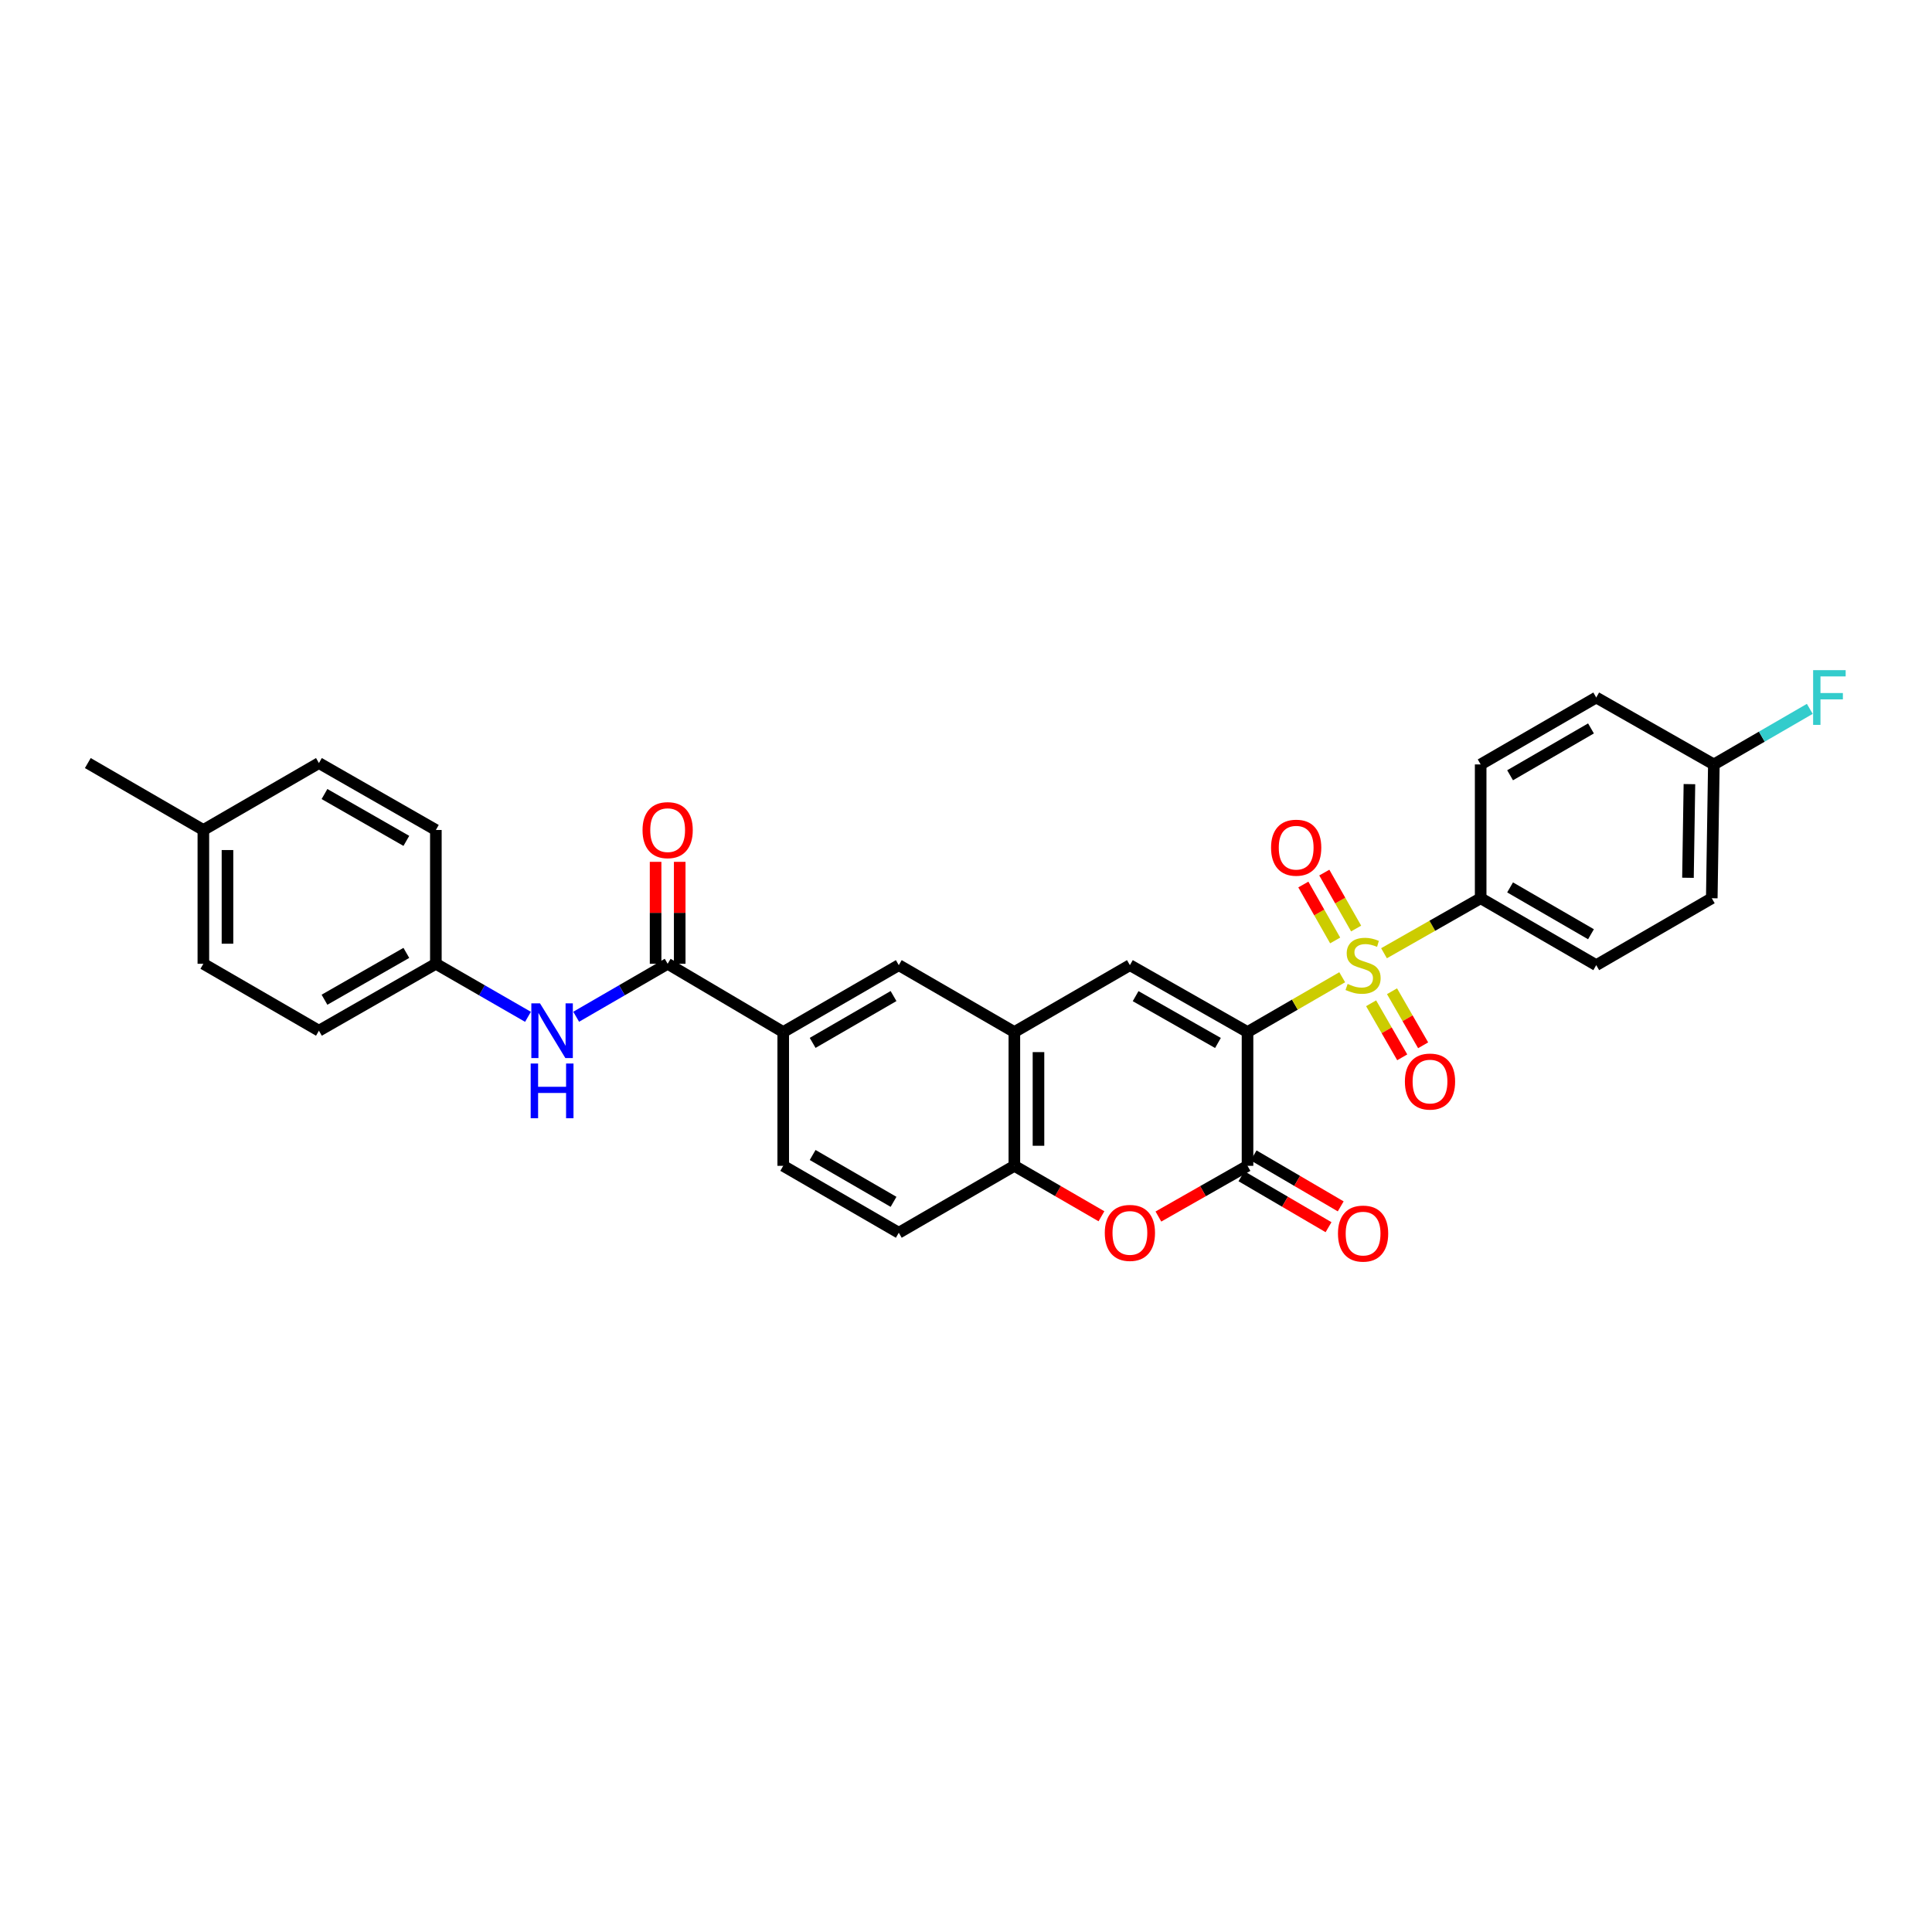 <?xml version='1.0' encoding='iso-8859-1'?>
<svg version='1.1' baseProfile='full'
              xmlns='http://www.w3.org/2000/svg'
                      xmlns:rdkit='http://www.rdkit.org/xml'
                      xmlns:xlink='http://www.w3.org/1999/xlink'
                  xml:space='preserve'
width='1000px' height='1000px' viewBox='0 0 1000 1000'>
<!-- END OF HEADER -->
<rect style='opacity:1.0;fill:#FFFFFF;stroke:none' width='1000' height='1000' x='0' y='0'> </rect>
<path class='bond-0' d='M 645.714,534.182 L 670.219,519.999' style='fill:none;fill-rule:evenodd;stroke:#000000;stroke-width:6px;stroke-linecap:butt;stroke-linejoin:miter;stroke-opacity:1' />
<path class='bond-0' d='M 670.219,519.999 L 694.724,505.816' style='fill:none;fill-rule:evenodd;stroke:#CCCC00;stroke-width:6px;stroke-linecap:butt;stroke-linejoin:miter;stroke-opacity:1' />
<path class='bond-1' d='M 645.714,534.182 L 645.714,603.432' style='fill:none;fill-rule:evenodd;stroke:#000000;stroke-width:6px;stroke-linecap:butt;stroke-linejoin:miter;stroke-opacity:1' />
<path class='bond-2' d='M 645.714,534.182 L 584.835,499.561' style='fill:none;fill-rule:evenodd;stroke:#000000;stroke-width:6px;stroke-linecap:butt;stroke-linejoin:miter;stroke-opacity:1' />
<path class='bond-2' d='M 630.411,539.841 L 587.796,515.606' style='fill:none;fill-rule:evenodd;stroke:#000000;stroke-width:6px;stroke-linecap:butt;stroke-linejoin:miter;stroke-opacity:1' />
<path class='bond-7' d='M 716.363,493.397 L 741.377,479.161' style='fill:none;fill-rule:evenodd;stroke:#CCCC00;stroke-width:6px;stroke-linecap:butt;stroke-linejoin:miter;stroke-opacity:1' />
<path class='bond-7' d='M 741.377,479.161 L 766.39,464.925' style='fill:none;fill-rule:evenodd;stroke:#000000;stroke-width:6px;stroke-linecap:butt;stroke-linejoin:miter;stroke-opacity:1' />
<path class='bond-11' d='M 709.687,519.29 L 717.739,533.28' style='fill:none;fill-rule:evenodd;stroke:#CCCC00;stroke-width:6px;stroke-linecap:butt;stroke-linejoin:miter;stroke-opacity:1' />
<path class='bond-11' d='M 717.739,533.28 L 725.792,547.27' style='fill:none;fill-rule:evenodd;stroke:#FF0000;stroke-width:6px;stroke-linecap:butt;stroke-linejoin:miter;stroke-opacity:1' />
<path class='bond-11' d='M 720.506,513.063 L 728.559,527.052' style='fill:none;fill-rule:evenodd;stroke:#CCCC00;stroke-width:6px;stroke-linecap:butt;stroke-linejoin:miter;stroke-opacity:1' />
<path class='bond-11' d='M 728.559,527.052 L 736.611,541.042' style='fill:none;fill-rule:evenodd;stroke:#FF0000;stroke-width:6px;stroke-linecap:butt;stroke-linejoin:miter;stroke-opacity:1' />
<path class='bond-12' d='M 701.928,480.603 L 693.692,466.126' style='fill:none;fill-rule:evenodd;stroke:#CCCC00;stroke-width:6px;stroke-linecap:butt;stroke-linejoin:miter;stroke-opacity:1' />
<path class='bond-12' d='M 693.692,466.126 L 685.456,451.65' style='fill:none;fill-rule:evenodd;stroke:#FF0000;stroke-width:6px;stroke-linecap:butt;stroke-linejoin:miter;stroke-opacity:1' />
<path class='bond-12' d='M 691.078,486.776 L 682.841,472.3' style='fill:none;fill-rule:evenodd;stroke:#CCCC00;stroke-width:6px;stroke-linecap:butt;stroke-linejoin:miter;stroke-opacity:1' />
<path class='bond-12' d='M 682.841,472.3 L 674.605,457.823' style='fill:none;fill-rule:evenodd;stroke:#FF0000;stroke-width:6px;stroke-linecap:butt;stroke-linejoin:miter;stroke-opacity:1' />
<path class='bond-3' d='M 645.714,603.432 L 622.65,616.554' style='fill:none;fill-rule:evenodd;stroke:#000000;stroke-width:6px;stroke-linecap:butt;stroke-linejoin:miter;stroke-opacity:1' />
<path class='bond-3' d='M 622.65,616.554 L 599.586,629.676' style='fill:none;fill-rule:evenodd;stroke:#FF0000;stroke-width:6px;stroke-linecap:butt;stroke-linejoin:miter;stroke-opacity:1' />
<path class='bond-13' d='M 642.563,608.82 L 665.106,622.006' style='fill:none;fill-rule:evenodd;stroke:#000000;stroke-width:6px;stroke-linecap:butt;stroke-linejoin:miter;stroke-opacity:1' />
<path class='bond-13' d='M 665.106,622.006 L 687.648,635.192' style='fill:none;fill-rule:evenodd;stroke:#FF0000;stroke-width:6px;stroke-linecap:butt;stroke-linejoin:miter;stroke-opacity:1' />
<path class='bond-13' d='M 648.866,598.045 L 671.409,611.23' style='fill:none;fill-rule:evenodd;stroke:#000000;stroke-width:6px;stroke-linecap:butt;stroke-linejoin:miter;stroke-opacity:1' />
<path class='bond-13' d='M 671.409,611.23 L 693.951,624.416' style='fill:none;fill-rule:evenodd;stroke:#FF0000;stroke-width:6px;stroke-linecap:butt;stroke-linejoin:miter;stroke-opacity:1' />
<path class='bond-4' d='M 584.835,499.561 L 525.031,534.182' style='fill:none;fill-rule:evenodd;stroke:#000000;stroke-width:6px;stroke-linecap:butt;stroke-linejoin:miter;stroke-opacity:1' />
<path class='bond-30' d='M 570.108,629.538 L 547.569,616.485' style='fill:none;fill-rule:evenodd;stroke:#FF0000;stroke-width:6px;stroke-linecap:butt;stroke-linejoin:miter;stroke-opacity:1' />
<path class='bond-30' d='M 547.569,616.485 L 525.031,603.432' style='fill:none;fill-rule:evenodd;stroke:#000000;stroke-width:6px;stroke-linecap:butt;stroke-linejoin:miter;stroke-opacity:1' />
<path class='bond-6' d='M 525.031,534.182 L 525.031,603.432' style='fill:none;fill-rule:evenodd;stroke:#000000;stroke-width:6px;stroke-linecap:butt;stroke-linejoin:miter;stroke-opacity:1' />
<path class='bond-6' d='M 537.515,544.57 L 537.515,593.045' style='fill:none;fill-rule:evenodd;stroke:#000000;stroke-width:6px;stroke-linecap:butt;stroke-linejoin:miter;stroke-opacity:1' />
<path class='bond-10' d='M 525.031,534.182 L 465.213,499.561' style='fill:none;fill-rule:evenodd;stroke:#000000;stroke-width:6px;stroke-linecap:butt;stroke-linejoin:miter;stroke-opacity:1' />
<path class='bond-5' d='M 345.577,498.853 L 405.395,534.182' style='fill:none;fill-rule:evenodd;stroke:#000000;stroke-width:6px;stroke-linecap:butt;stroke-linejoin:miter;stroke-opacity:1' />
<path class='bond-9' d='M 345.577,498.853 L 321.903,512.562' style='fill:none;fill-rule:evenodd;stroke:#000000;stroke-width:6px;stroke-linecap:butt;stroke-linejoin:miter;stroke-opacity:1' />
<path class='bond-9' d='M 321.903,512.562 L 298.228,526.27' style='fill:none;fill-rule:evenodd;stroke:#0000FF;stroke-width:6px;stroke-linecap:butt;stroke-linejoin:miter;stroke-opacity:1' />
<path class='bond-14' d='M 351.819,498.853 L 351.819,472.471' style='fill:none;fill-rule:evenodd;stroke:#000000;stroke-width:6px;stroke-linecap:butt;stroke-linejoin:miter;stroke-opacity:1' />
<path class='bond-14' d='M 351.819,472.471 L 351.819,446.088' style='fill:none;fill-rule:evenodd;stroke:#FF0000;stroke-width:6px;stroke-linecap:butt;stroke-linejoin:miter;stroke-opacity:1' />
<path class='bond-14' d='M 339.336,498.853 L 339.336,472.471' style='fill:none;fill-rule:evenodd;stroke:#000000;stroke-width:6px;stroke-linecap:butt;stroke-linejoin:miter;stroke-opacity:1' />
<path class='bond-14' d='M 339.336,472.471 L 339.336,446.088' style='fill:none;fill-rule:evenodd;stroke:#FF0000;stroke-width:6px;stroke-linecap:butt;stroke-linejoin:miter;stroke-opacity:1' />
<path class='bond-15' d='M 525.031,603.432 L 465.213,638.068' style='fill:none;fill-rule:evenodd;stroke:#000000;stroke-width:6px;stroke-linecap:butt;stroke-linejoin:miter;stroke-opacity:1' />
<path class='bond-17' d='M 766.39,464.925 L 826.208,499.561' style='fill:none;fill-rule:evenodd;stroke:#000000;stroke-width:6px;stroke-linecap:butt;stroke-linejoin:miter;stroke-opacity:1' />
<path class='bond-17' d='M 781.618,459.317 L 823.491,483.562' style='fill:none;fill-rule:evenodd;stroke:#000000;stroke-width:6px;stroke-linecap:butt;stroke-linejoin:miter;stroke-opacity:1' />
<path class='bond-18' d='M 766.39,464.925 L 766.39,395.668' style='fill:none;fill-rule:evenodd;stroke:#000000;stroke-width:6px;stroke-linecap:butt;stroke-linejoin:miter;stroke-opacity:1' />
<path class='bond-8' d='M 405.395,534.182 L 465.213,499.561' style='fill:none;fill-rule:evenodd;stroke:#000000;stroke-width:6px;stroke-linecap:butt;stroke-linejoin:miter;stroke-opacity:1' />
<path class='bond-8' d='M 420.622,539.794 L 462.494,515.559' style='fill:none;fill-rule:evenodd;stroke:#000000;stroke-width:6px;stroke-linecap:butt;stroke-linejoin:miter;stroke-opacity:1' />
<path class='bond-16' d='M 405.395,534.182 L 405.395,603.432' style='fill:none;fill-rule:evenodd;stroke:#000000;stroke-width:6px;stroke-linecap:butt;stroke-linejoin:miter;stroke-opacity:1' />
<path class='bond-19' d='M 273.284,526.306 L 249.443,512.58' style='fill:none;fill-rule:evenodd;stroke:#0000FF;stroke-width:6px;stroke-linecap:butt;stroke-linejoin:miter;stroke-opacity:1' />
<path class='bond-19' d='M 249.443,512.58 L 225.602,498.853' style='fill:none;fill-rule:evenodd;stroke:#000000;stroke-width:6px;stroke-linecap:butt;stroke-linejoin:miter;stroke-opacity:1' />
<path class='bond-32' d='M 465.213,638.068 L 405.395,603.432' style='fill:none;fill-rule:evenodd;stroke:#000000;stroke-width:6px;stroke-linecap:butt;stroke-linejoin:miter;stroke-opacity:1' />
<path class='bond-32' d='M 462.496,622.069 L 420.623,597.824' style='fill:none;fill-rule:evenodd;stroke:#000000;stroke-width:6px;stroke-linecap:butt;stroke-linejoin:miter;stroke-opacity:1' />
<path class='bond-22' d='M 826.208,499.561 L 886.012,464.925' style='fill:none;fill-rule:evenodd;stroke:#000000;stroke-width:6px;stroke-linecap:butt;stroke-linejoin:miter;stroke-opacity:1' />
<path class='bond-21' d='M 766.39,395.668 L 826.208,361.033' style='fill:none;fill-rule:evenodd;stroke:#000000;stroke-width:6px;stroke-linecap:butt;stroke-linejoin:miter;stroke-opacity:1' />
<path class='bond-21' d='M 781.618,401.277 L 823.491,377.032' style='fill:none;fill-rule:evenodd;stroke:#000000;stroke-width:6px;stroke-linecap:butt;stroke-linejoin:miter;stroke-opacity:1' />
<path class='bond-25' d='M 225.602,498.853 L 225.602,429.596' style='fill:none;fill-rule:evenodd;stroke:#000000;stroke-width:6px;stroke-linecap:butt;stroke-linejoin:miter;stroke-opacity:1' />
<path class='bond-26' d='M 225.602,498.853 L 165.077,533.489' style='fill:none;fill-rule:evenodd;stroke:#000000;stroke-width:6px;stroke-linecap:butt;stroke-linejoin:miter;stroke-opacity:1' />
<path class='bond-26' d='M 210.323,493.214 L 167.955,517.458' style='fill:none;fill-rule:evenodd;stroke:#000000;stroke-width:6px;stroke-linecap:butt;stroke-linejoin:miter;stroke-opacity:1' />
<path class='bond-20' d='M 887.087,395.668 L 826.208,361.033' style='fill:none;fill-rule:evenodd;stroke:#000000;stroke-width:6px;stroke-linecap:butt;stroke-linejoin:miter;stroke-opacity:1' />
<path class='bond-23' d='M 887.087,395.668 L 911.916,381.289' style='fill:none;fill-rule:evenodd;stroke:#000000;stroke-width:6px;stroke-linecap:butt;stroke-linejoin:miter;stroke-opacity:1' />
<path class='bond-23' d='M 911.916,381.289 L 936.744,366.91' style='fill:none;fill-rule:evenodd;stroke:#33CCCC;stroke-width:6px;stroke-linecap:butt;stroke-linejoin:miter;stroke-opacity:1' />
<path class='bond-31' d='M 887.087,395.668 L 886.012,464.925' style='fill:none;fill-rule:evenodd;stroke:#000000;stroke-width:6px;stroke-linecap:butt;stroke-linejoin:miter;stroke-opacity:1' />
<path class='bond-31' d='M 874.444,405.863 L 873.691,454.343' style='fill:none;fill-rule:evenodd;stroke:#000000;stroke-width:6px;stroke-linecap:butt;stroke-linejoin:miter;stroke-opacity:1' />
<path class='bond-24' d='M 105.259,429.596 L 105.259,498.853' style='fill:none;fill-rule:evenodd;stroke:#000000;stroke-width:6px;stroke-linecap:butt;stroke-linejoin:miter;stroke-opacity:1' />
<path class='bond-24' d='M 117.742,439.985 L 117.742,488.465' style='fill:none;fill-rule:evenodd;stroke:#000000;stroke-width:6px;stroke-linecap:butt;stroke-linejoin:miter;stroke-opacity:1' />
<path class='bond-29' d='M 105.259,429.596 L 45.455,394.961' style='fill:none;fill-rule:evenodd;stroke:#000000;stroke-width:6px;stroke-linecap:butt;stroke-linejoin:miter;stroke-opacity:1' />
<path class='bond-33' d='M 105.259,429.596 L 165.077,394.961' style='fill:none;fill-rule:evenodd;stroke:#000000;stroke-width:6px;stroke-linecap:butt;stroke-linejoin:miter;stroke-opacity:1' />
<path class='bond-27' d='M 225.602,429.596 L 165.077,394.961' style='fill:none;fill-rule:evenodd;stroke:#000000;stroke-width:6px;stroke-linecap:butt;stroke-linejoin:miter;stroke-opacity:1' />
<path class='bond-27' d='M 210.323,435.236 L 167.955,410.991' style='fill:none;fill-rule:evenodd;stroke:#000000;stroke-width:6px;stroke-linecap:butt;stroke-linejoin:miter;stroke-opacity:1' />
<path class='bond-28' d='M 165.077,533.489 L 105.259,498.853' style='fill:none;fill-rule:evenodd;stroke:#000000;stroke-width:6px;stroke-linecap:butt;stroke-linejoin:miter;stroke-opacity:1' />
<path  class='atom-1' d='M 697.532 509.281
Q 697.852 509.401, 699.172 509.961
Q 700.492 510.521, 701.932 510.881
Q 703.412 511.201, 704.852 511.201
Q 707.532 511.201, 709.092 509.921
Q 710.652 508.601, 710.652 506.321
Q 710.652 504.761, 709.852 503.801
Q 709.092 502.841, 707.892 502.321
Q 706.692 501.801, 704.692 501.201
Q 702.172 500.441, 700.652 499.721
Q 699.172 499.001, 698.092 497.481
Q 697.052 495.961, 697.052 493.401
Q 697.052 489.841, 699.452 487.641
Q 701.892 485.441, 706.692 485.441
Q 709.972 485.441, 713.692 487.001
L 712.772 490.081
Q 709.372 488.681, 706.812 488.681
Q 704.052 488.681, 702.532 489.841
Q 701.012 490.961, 701.052 492.921
Q 701.052 494.441, 701.812 495.361
Q 702.612 496.281, 703.732 496.801
Q 704.892 497.321, 706.812 497.921
Q 709.372 498.721, 710.892 499.521
Q 712.412 500.321, 713.492 501.961
Q 714.612 503.561, 714.612 506.321
Q 714.612 510.241, 711.972 512.361
Q 709.372 514.441, 705.012 514.441
Q 702.492 514.441, 700.572 513.881
Q 698.692 513.361, 696.452 512.441
L 697.532 509.281
' fill='#CCCC00'/>
<path  class='atom-4' d='M 571.835 638.148
Q 571.835 631.348, 575.195 627.548
Q 578.555 623.748, 584.835 623.748
Q 591.115 623.748, 594.475 627.548
Q 597.835 631.348, 597.835 638.148
Q 597.835 645.028, 594.435 648.948
Q 591.035 652.828, 584.835 652.828
Q 578.595 652.828, 575.195 648.948
Q 571.835 645.068, 571.835 638.148
M 584.835 649.628
Q 589.155 649.628, 591.475 646.748
Q 593.835 643.828, 593.835 638.148
Q 593.835 632.588, 591.475 629.788
Q 589.155 626.948, 584.835 626.948
Q 580.515 626.948, 578.155 629.748
Q 575.835 632.548, 575.835 638.148
Q 575.835 643.868, 578.155 646.748
Q 580.515 649.628, 584.835 649.628
' fill='#FF0000'/>
<path  class='atom-10' d='M 279.5 519.329
L 288.78 534.329
Q 289.7 535.809, 291.18 538.489
Q 292.66 541.169, 292.74 541.329
L 292.74 519.329
L 296.5 519.329
L 296.5 547.649
L 292.62 547.649
L 282.66 531.249
Q 281.5 529.329, 280.26 527.129
Q 279.06 524.929, 278.7 524.249
L 278.7 547.649
L 275.02 547.649
L 275.02 519.329
L 279.5 519.329
' fill='#0000FF'/>
<path  class='atom-10' d='M 274.68 550.481
L 278.52 550.481
L 278.52 562.521
L 293 562.521
L 293 550.481
L 296.84 550.481
L 296.84 578.801
L 293 578.801
L 293 565.721
L 278.52 565.721
L 278.52 578.801
L 274.68 578.801
L 274.68 550.481
' fill='#0000FF'/>
<path  class='atom-12' d='M 727.168 559.812
Q 727.168 553.012, 730.528 549.212
Q 733.888 545.412, 740.168 545.412
Q 746.448 545.412, 749.808 549.212
Q 753.168 553.012, 753.168 559.812
Q 753.168 566.692, 749.768 570.612
Q 746.368 574.492, 740.168 574.492
Q 733.928 574.492, 730.528 570.612
Q 727.168 566.732, 727.168 559.812
M 740.168 571.292
Q 744.488 571.292, 746.808 568.412
Q 749.168 565.492, 749.168 559.812
Q 749.168 554.252, 746.808 551.452
Q 744.488 548.612, 740.168 548.612
Q 735.848 548.612, 733.488 551.412
Q 731.168 554.212, 731.168 559.812
Q 731.168 565.532, 733.488 568.412
Q 735.848 571.292, 740.168 571.292
' fill='#FF0000'/>
<path  class='atom-13' d='M 657.897 438.762
Q 657.897 431.962, 661.257 428.162
Q 664.617 424.362, 670.897 424.362
Q 677.177 424.362, 680.537 428.162
Q 683.897 431.962, 683.897 438.762
Q 683.897 445.642, 680.497 449.562
Q 677.097 453.442, 670.897 453.442
Q 664.657 453.442, 661.257 449.562
Q 657.897 445.682, 657.897 438.762
M 670.897 450.242
Q 675.217 450.242, 677.537 447.362
Q 679.897 444.442, 679.897 438.762
Q 679.897 433.202, 677.537 430.402
Q 675.217 427.562, 670.897 427.562
Q 666.577 427.562, 664.217 430.362
Q 661.897 433.162, 661.897 438.762
Q 661.897 444.482, 664.217 447.362
Q 666.577 450.242, 670.897 450.242
' fill='#FF0000'/>
<path  class='atom-14' d='M 692.532 638.502
Q 692.532 631.702, 695.892 627.902
Q 699.252 624.102, 705.532 624.102
Q 711.812 624.102, 715.172 627.902
Q 718.532 631.702, 718.532 638.502
Q 718.532 645.382, 715.132 649.302
Q 711.732 653.182, 705.532 653.182
Q 699.292 653.182, 695.892 649.302
Q 692.532 645.422, 692.532 638.502
M 705.532 649.982
Q 709.852 649.982, 712.172 647.102
Q 714.532 644.182, 714.532 638.502
Q 714.532 632.942, 712.172 630.142
Q 709.852 627.302, 705.532 627.302
Q 701.212 627.302, 698.852 630.102
Q 696.532 632.902, 696.532 638.502
Q 696.532 644.222, 698.852 647.102
Q 701.212 649.982, 705.532 649.982
' fill='#FF0000'/>
<path  class='atom-15' d='M 332.577 429.676
Q 332.577 422.876, 335.937 419.076
Q 339.297 415.276, 345.577 415.276
Q 351.857 415.276, 355.217 419.076
Q 358.577 422.876, 358.577 429.676
Q 358.577 436.556, 355.177 440.476
Q 351.777 444.356, 345.577 444.356
Q 339.337 444.356, 335.937 440.476
Q 332.577 436.596, 332.577 429.676
M 345.577 441.156
Q 349.897 441.156, 352.217 438.276
Q 354.577 435.356, 354.577 429.676
Q 354.577 424.116, 352.217 421.316
Q 349.897 418.476, 345.577 418.476
Q 341.257 418.476, 338.897 421.276
Q 336.577 424.076, 336.577 429.676
Q 336.577 435.396, 338.897 438.276
Q 341.257 441.156, 345.577 441.156
' fill='#FF0000'/>
<path  class='atom-24' d='M 938.471 346.873
L 955.311 346.873
L 955.311 350.113
L 942.271 350.113
L 942.271 358.713
L 953.871 358.713
L 953.871 361.993
L 942.271 361.993
L 942.271 375.193
L 938.471 375.193
L 938.471 346.873
' fill='#33CCCC'/>
</svg>
